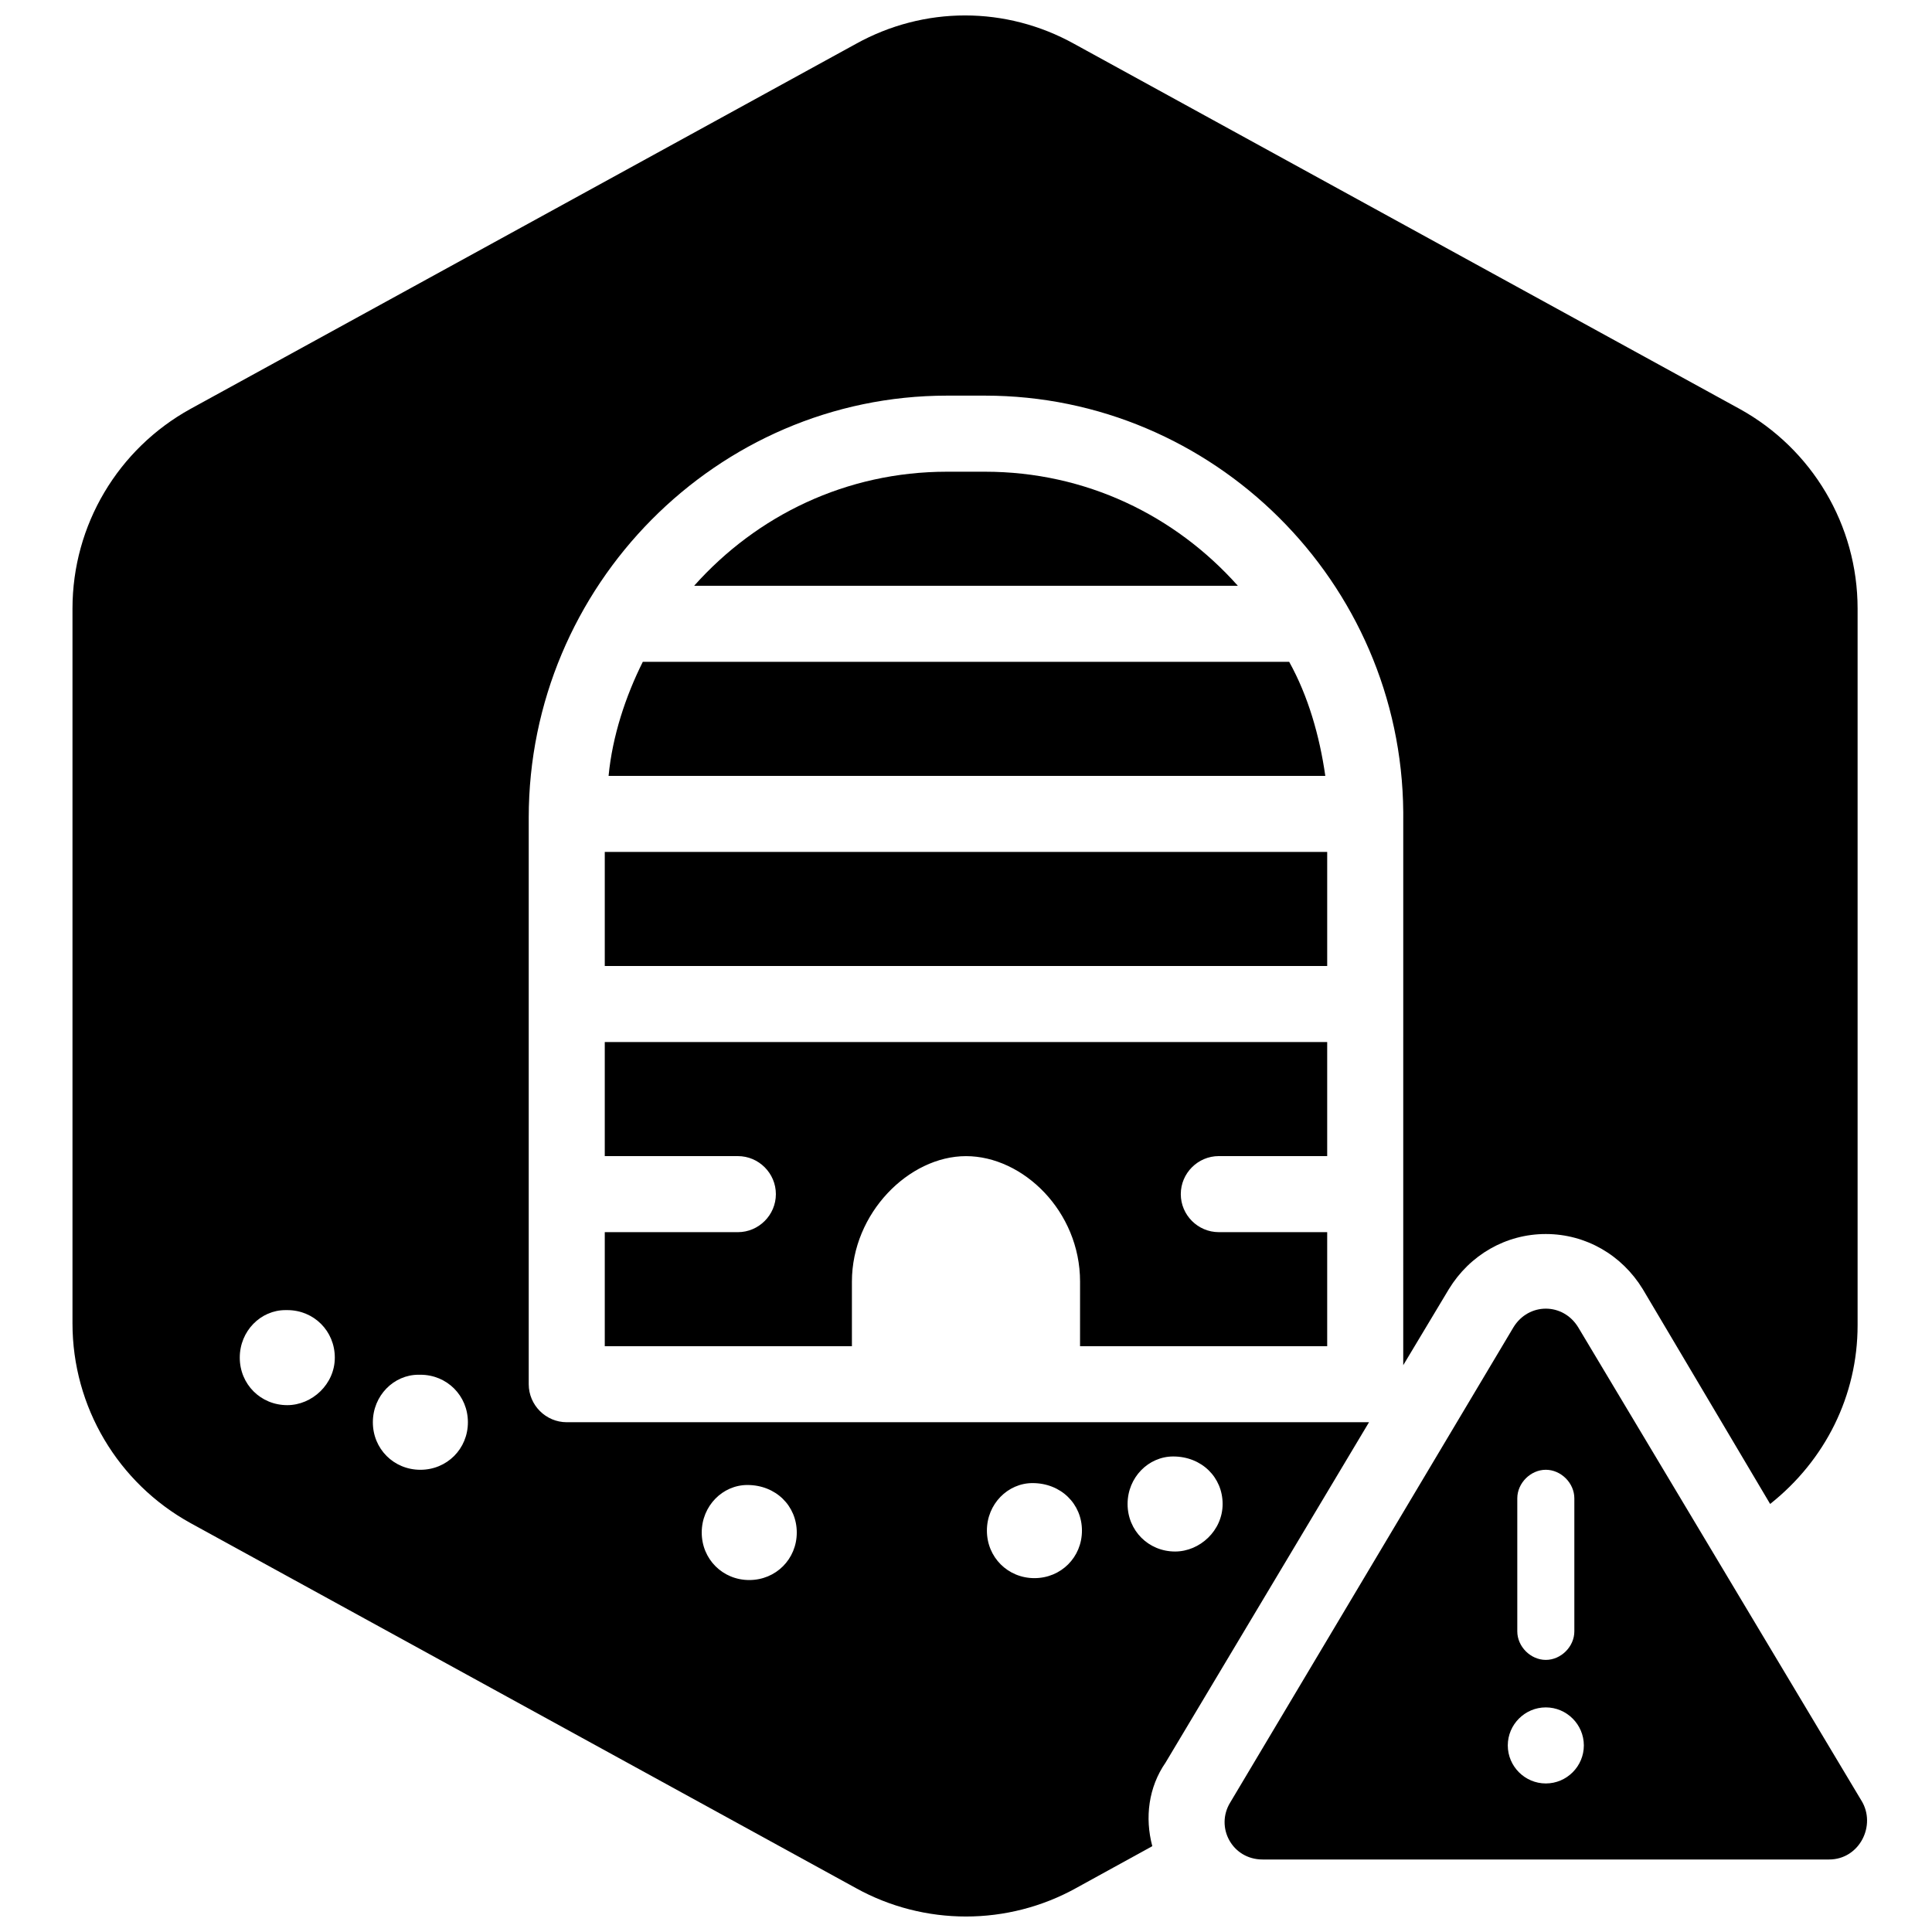 <?xml version="1.0" encoding="UTF-8"?>
<!-- Uploaded to: ICON Repo, www.iconrepo.com, Generator: ICON Repo Mixer Tools -->
<svg width="800px" height="800px" version="1.1" viewBox="144 144 512 512" xmlns="http://www.w3.org/2000/svg">
 <defs>
  <clipPath id="a">
   <path d="m163 148.09h474v503.81h-474z"/>
  </clipPath>
 </defs>
 <path d="m637.29 621.17-75.066-125.45c-4.031-6.551-13.098-6.551-17.129 0l-75.07 125.95c-4.031 6.551 0.504 15.113 8.566 15.113h150.14c8.059 0 12.594-9.07 8.562-15.617zm-91.191-80.105c0-4.031 3.527-7.559 7.559-7.559s7.559 3.527 7.559 7.559v35.266c0 4.031-3.527 7.559-7.559 7.559s-7.559-3.527-7.559-7.559zm7.559 75.57c-5.543 0-10.078-4.535-10.078-10.078 0-5.543 4.535-10.078 10.078-10.078 5.543 0 10.078 4.535 10.078 10.078 0 5.543-4.535 10.078-10.078 10.078z"/>
 <path d="m485.64 319.39h-171.29c-4.535 9.07-8.062 19.648-9.07 30.23h189.94c-1.512-10.582-4.535-21.164-9.574-30.23z"/>
 <path d="m304.27 450.38h35.266c5.543 0 10.078 4.535 10.078 10.078s-4.535 10.078-10.078 10.078h-35.266v30.23h65.496v-17.129c0-18.137 15.113-33.25 30.23-33.25 15.113 0 30.23 14.609 30.23 33.25l-0.004 17.125h65.496v-30.23h-28.719c-5.543 0-10.078-4.535-10.078-10.078s4.535-10.078 10.078-10.078l28.719 0.004v-30.23l-191.45 0.004z"/>
 <path d="m515.88 505.8-9.07 15.117z"/>
 <path d="m405.04 269.01h-10.078c-26.703 0-50.383 11.586-67.008 30.23h144.09c-16.621-18.645-40.301-30.23-67.004-30.23z"/>
 <g clip-path="url(#a)">
  <path d="m605.05 252.38-176.33-96.73c-18.137-10.078-39.801-10.078-57.938 0l-176.33 96.73c-19.148 10.578-31.242 30.73-31.242 52.898v189.43c0 22.168 12.09 42.32 31.234 52.898l176.33 96.73c9.07 5.039 19.145 7.559 29.223 7.559s20.152-2.519 29.223-7.559l20.152-11.082c-2.016-7.559-1.008-15.617 3.527-22.168l53.906-90.18h-1.008-211.6c-5.543 0-10.078-4.535-10.078-10.078v-150.13c0-61.465 49.879-111.85 110.84-111.85h10.078c60.457 0 110.34 49.375 110.84 110.34v0.504 1.008l-0.004 145.09 12.09-20.152c5.543-9.07 15.113-14.609 25.695-14.609 10.578 0 20.152 5.543 25.695 14.609l33.754 56.93c14.609-11.586 23.176-28.719 23.176-47.359v-189.93c0-22.168-12.09-42.32-31.234-52.898zm-150.14 277.6c7.559 0 13.098 5.543 13.098 12.594 0 7.055-6.047 12.594-12.594 12.594-7.055 0-12.594-5.543-12.594-12.594s5.539-12.594 12.09-12.594zm-37.281 7.055c7.559 0 13.098 5.543 13.098 12.594 0 7.055-5.543 12.594-12.594 12.594-7.055 0-12.594-5.543-12.594-12.594-0.004-7.051 5.539-12.594 12.09-12.594zm-75.574 0.504c7.559 0 13.098 5.543 13.098 12.594 0 7.055-5.543 12.594-12.594 12.594-7.055 0-12.594-5.543-12.594-12.594 0-7.051 5.543-12.594 12.09-12.594zm-121.92-21.16c-7.055 0-12.594-5.543-12.594-12.594 0-7.055 5.543-12.594 12.09-12.594h0.504c7.055 0 12.594 5.543 12.594 12.594 0.004 7.051-6.043 12.594-12.594 12.594zm35.27 17.129c-7.055 0-12.594-5.543-12.594-12.594 0-7.055 5.543-12.594 12.09-12.594h0.504c7.055 0 12.594 5.543 12.594 12.594 0 7.051-5.543 12.594-12.594 12.594z"/>
 </g>
 <path d="m304.27 369.77h191.45v30.23h-191.45z"/>
</svg>